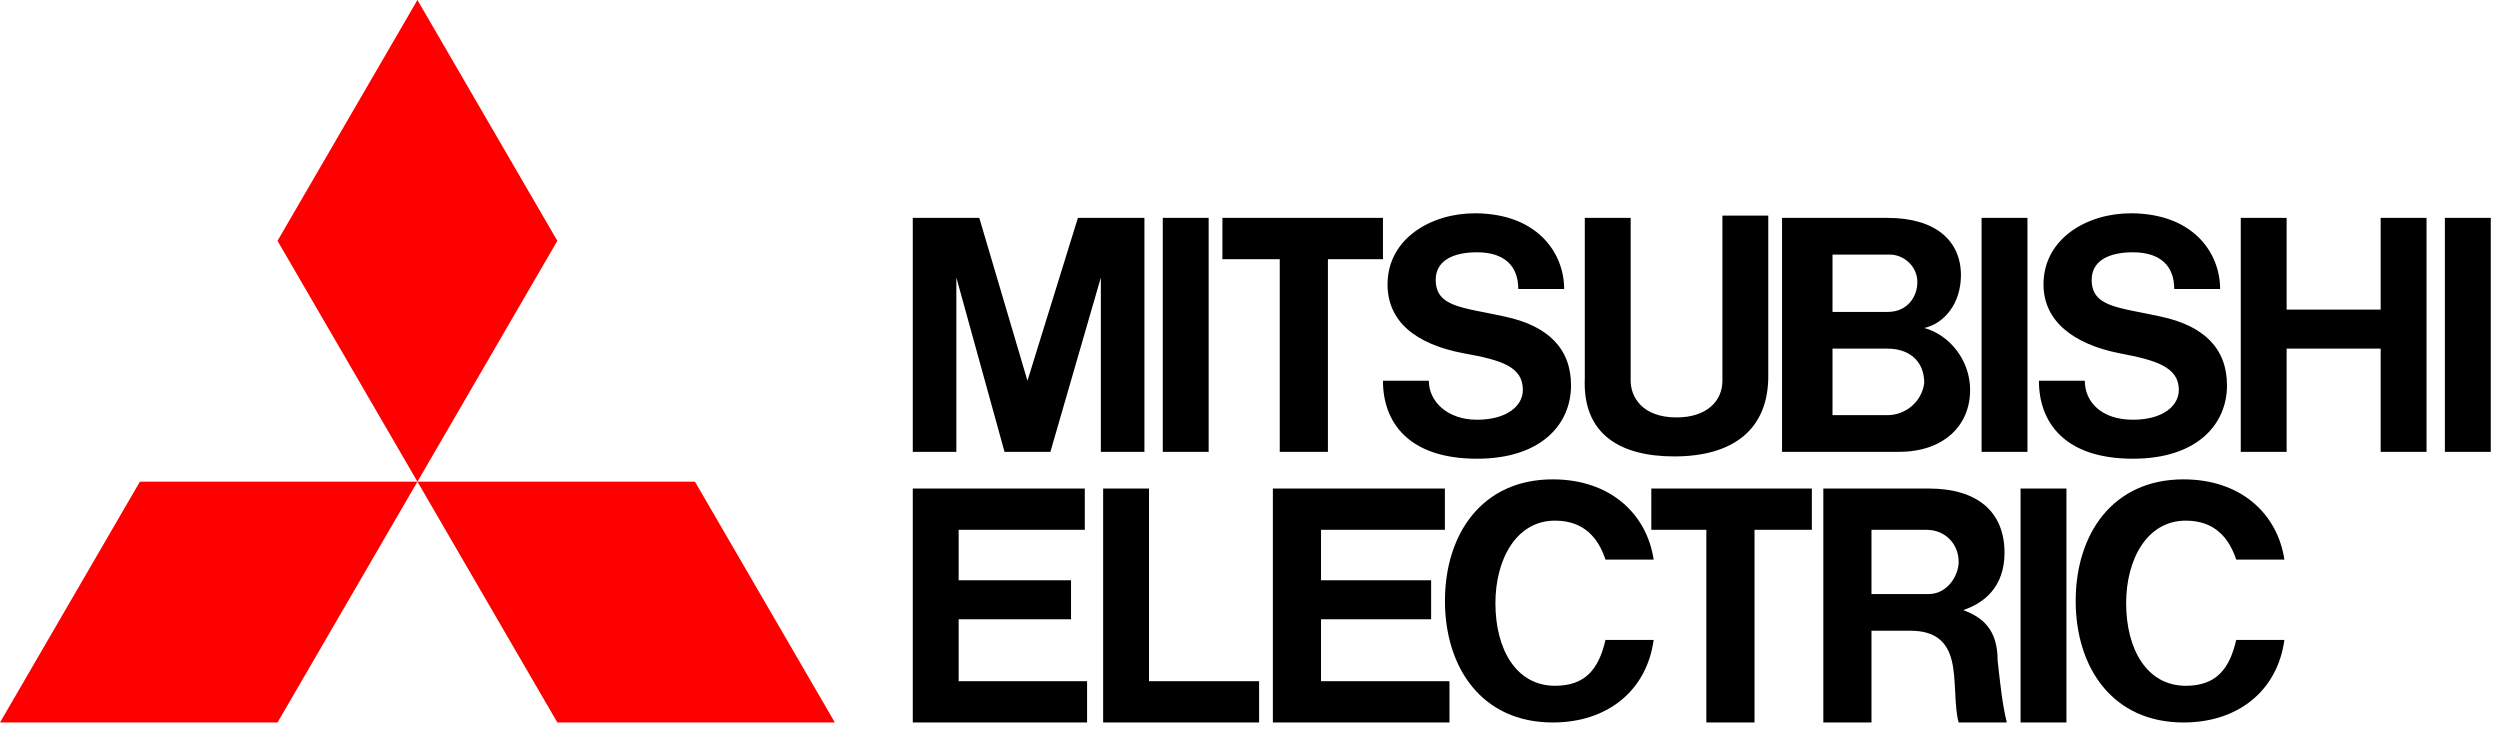 <svg width="109" height="32" viewBox="0 0 109 32" fill="none" xmlns="http://www.w3.org/2000/svg">
<path d="M12.1 31.5H0L6.1 21H18.2L12.1 31.5ZM24.3 31.5H36.4L30.3 21H18.2L24.3 31.5ZM24.3 10.5L18.2 0L12.1 10.5L18.2 21L24.3 10.5Z" fill="#FF0000"/>
<path d="M41.797 27H46.697V25.3H41.797V23.1H47.297V21.3H39.797V31.5H47.397V29.7H41.797V27ZM41.697 12.1L43.797 19.7H45.797L47.997 12.1V19.7H49.897V9.5H46.997L44.797 16.6L42.697 9.5H39.797V19.7H41.697V12.1V12.1ZM86.397 9.5H88.397V19.7H86.397V9.5ZM88.097 21.3H90.097V31.5H88.097V21.3ZM106.597 9.5H108.597V19.7H106.597V9.5ZM50.697 9.5H52.697V19.7H50.697V9.5ZM103.797 13.5H99.697V9.5H97.697V19.7H99.697V15.2H103.797V19.7H105.797V9.5H103.797V13.5ZM55.797 19.7H57.897V11.3H60.297V9.5H53.297V11.3H55.797V19.7V19.7ZM74.397 31.5H76.497V23.1H78.997V21.3H71.997V23.1H74.397V31.5ZM72.997 19.9C75.597 19.9 77.097 18.7 77.097 16.4V9.4H75.097V16.6C75.097 17.5 74.397 18.2 73.097 18.2C71.597 18.2 71.097 17.3 71.097 16.6V9.5H69.097V16.5C68.997 18.9 70.597 19.9 72.997 19.9ZM57.597 27H62.397V25.3H57.597V23.1H62.997V21.3H55.497V31.5H63.197V29.7H57.597V27ZM79.897 19.7H82.797C84.697 19.7 85.897 18.6 85.897 17C85.897 15.7 84.997 14.6 83.897 14.3C84.797 14.1 85.497 13.2 85.497 12C85.497 10.5 84.397 9.5 82.297 9.5H77.697V19.7H79.897ZM82.297 18.1H79.897V15.2H82.297C83.197 15.2 83.897 15.7 83.897 16.7C83.797 17.5 83.097 18.1 82.297 18.1V18.1ZM82.397 11.1C82.997 11.1 83.597 11.6 83.597 12.3C83.597 12.9 83.197 13.6 82.297 13.6H79.897V11.1H82.397ZM85.597 26.6C86.497 26.3 87.397 25.6 87.397 24.1C87.397 22.3 86.197 21.3 84.097 21.3H79.497V31.5H81.597V27.5H83.297C84.397 27.5 84.897 28 85.097 28.8C85.297 29.6 85.197 30.8 85.397 31.5H87.497C87.297 30.7 87.197 29.7 87.097 28.8C87.097 27.4 86.397 26.9 85.597 26.6V26.6ZM81.597 25.9V23.1H83.997C84.797 23.1 85.397 23.7 85.397 24.5C85.397 25.1 84.897 25.9 84.097 25.9H81.597V25.9ZM50.097 21.3H48.097V31.5H54.897V29.7H50.097V21.3ZM63.797 15.4C65.497 15.7 66.397 16 66.397 17C66.397 17.7 65.697 18.3 64.397 18.3C63.097 18.3 62.297 17.5 62.297 16.6H60.297C60.297 18.4 61.397 20 64.397 20C67.197 20 68.497 18.5 68.497 16.8C68.497 15.2 67.497 14.2 65.597 13.8C63.797 13.4 62.597 13.4 62.597 12.2C62.597 11.4 63.297 11 64.397 11C65.597 11 66.197 11.6 66.197 12.6H68.197C68.197 11 66.997 9.3 64.297 9.3C62.397 9.3 60.497 10.4 60.497 12.4C60.497 14 61.697 15 63.797 15.4V15.4ZM92.397 15.4C93.997 15.7 94.997 16 94.997 17C94.997 17.7 94.297 18.3 92.997 18.3C91.597 18.3 90.897 17.5 90.897 16.6H88.897C88.897 18.4 89.997 20 92.997 20C95.797 20 97.097 18.5 97.097 16.8C97.097 15.2 96.097 14.2 94.197 13.8C92.397 13.4 91.197 13.4 91.197 12.2C91.197 11.4 91.897 11 92.997 11C94.197 11 94.797 11.6 94.797 12.6H96.797C96.797 11 95.597 9.3 92.897 9.3C90.997 9.3 89.097 10.4 89.097 12.4C89.097 14 90.397 15 92.397 15.4V15.4Z" fill="black"/>
<path d="M67.8 29.9C66.1 29.9 65.2 28.3 65.2 26.3C65.2 24.4 66.1 22.7 67.8 22.7C69.1 22.7 69.7 23.5 70 24.4H72.1C71.8 22.4 70.2 20.9 67.7 20.9C64.6 20.9 63 23.3 63 26.2C63 29.1 64.6 31.5 67.7 31.5C70.1 31.5 71.8 30.1 72.1 27.9H70C69.7 29.2 69.1 29.9 67.8 29.9V29.9ZM95.3 29.9C93.6 29.9 92.7 28.3 92.7 26.3C92.7 24.4 93.6 22.7 95.3 22.7C96.6 22.7 97.2 23.5 97.5 24.4H99.6C99.3 22.4 97.7 20.9 95.2 20.9C92.1 20.9 90.5 23.3 90.5 26.2C90.5 29.1 92.1 31.5 95.2 31.5C97.6 31.5 99.3 30.1 99.6 27.9H97.5C97.2 29.2 96.6 29.9 95.3 29.9V29.9Z" fill="black"/>
</svg>
